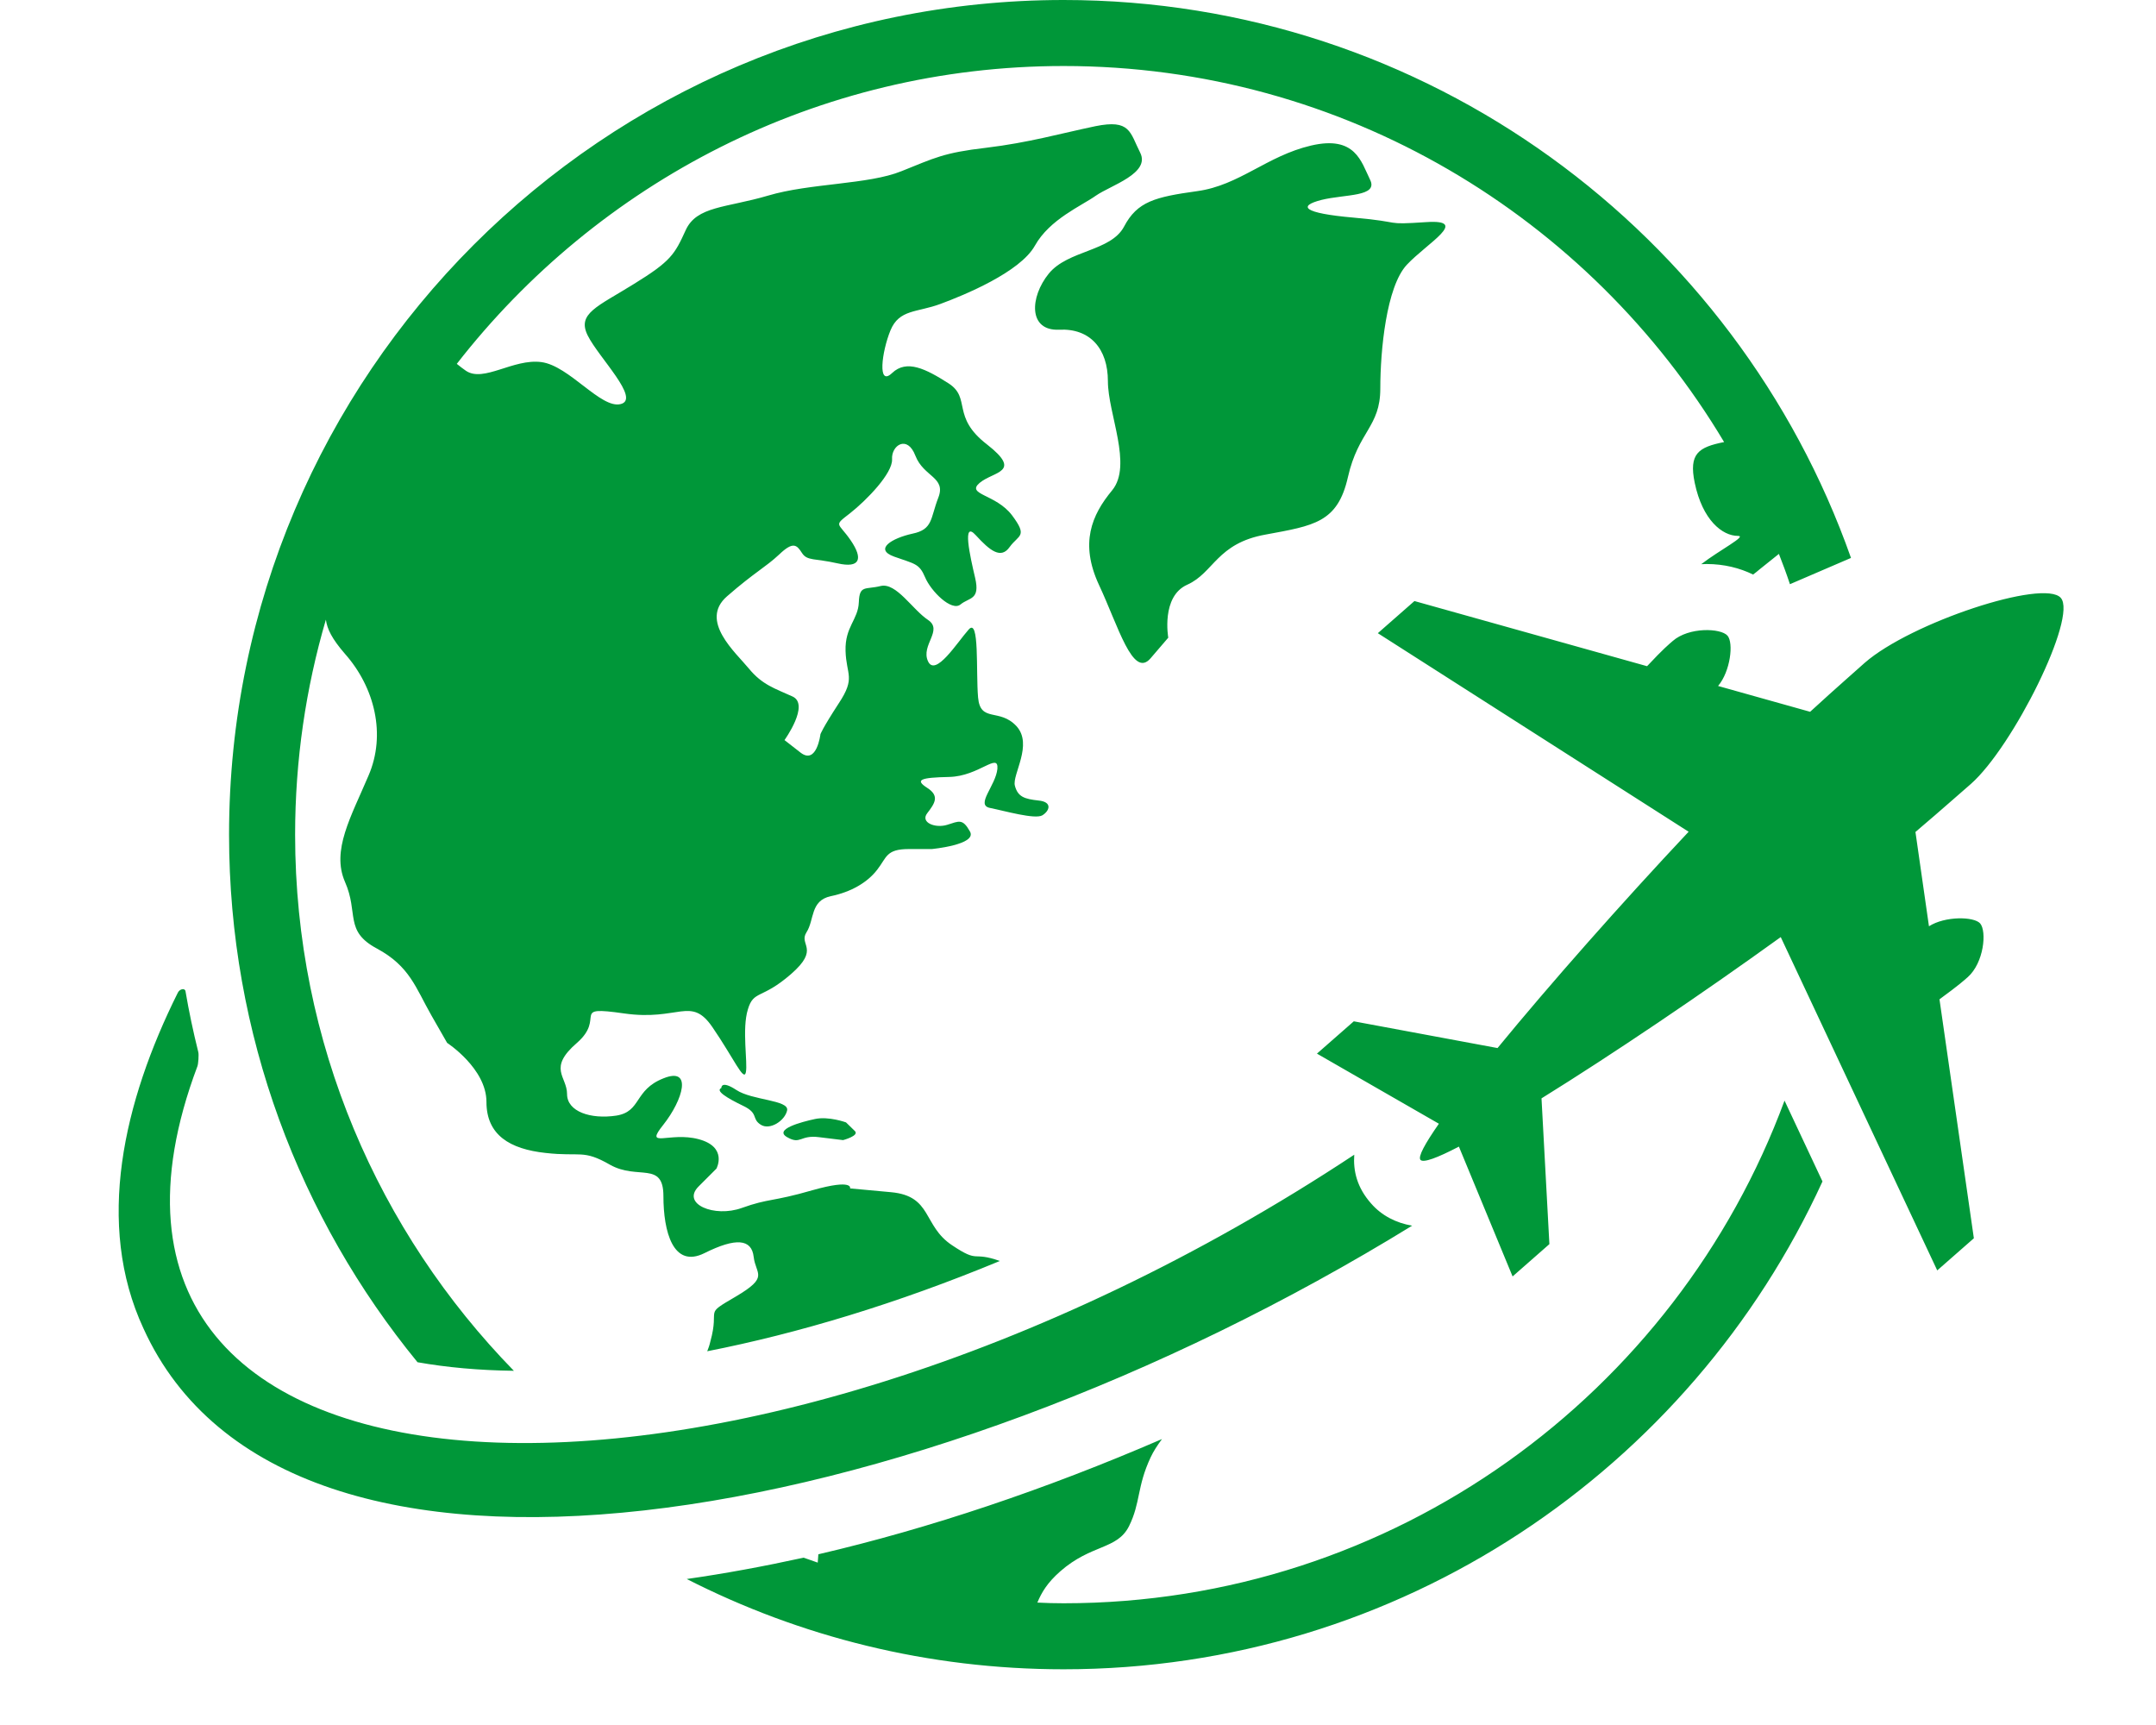 <svg xmlns="http://www.w3.org/2000/svg" xmlns:xlink="http://www.w3.org/1999/xlink" width="50" zoomAndPan="magnify" viewBox="0 0 37.5 30" height="40" preserveAspectRatio="xMidYMid meet" version="1.0"><defs><g/><clipPath id="e046d8cc91"><path d="M 2 0 L 35.926 0 L 35.926 29.031 L 2 29.031 Z M 2 0 " clip-rule="nonzero"/></clipPath></defs><g clip-path="url(#e046d8cc91)"><path fill="#009739" d="M 31.039 19.141 C 29.156 24.238 24.246 27.883 18.5 27.883 C 18.348 27.883 18.195 27.879 18.043 27.871 C 18.117 27.695 18.215 27.527 18.441 27.328 C 18.984 26.852 19.43 26.953 19.637 26.543 C 19.84 26.133 19.773 25.859 20.012 25.348 C 20.059 25.246 20.129 25.137 20.211 25.027 C 18.188 25.902 16.164 26.582 14.234 27.031 C 14.23 27.078 14.227 27.125 14.223 27.176 C 14.141 27.148 14.059 27.117 13.977 27.09 C 13.281 27.242 12.605 27.367 11.945 27.461 C 13.914 28.465 16.141 29.031 18.5 29.031 C 24.355 29.031 29.406 25.551 31.699 20.547 Z M 12.809 18.957 C 12.535 18.777 12.547 18.922 12.547 18.922 C 12.438 18.969 12.641 19.094 12.922 19.23 C 13.203 19.363 13.066 19.453 13.23 19.559 C 13.391 19.664 13.656 19.488 13.691 19.309 C 13.723 19.129 13.082 19.137 12.809 18.957 Z M 23.848 20.93 C 23.602 20.652 23.535 20.363 23.555 20.082 C 12.668 27.277 0.363 26.699 3.434 18.543 C 3.449 18.504 3.461 18.34 3.449 18.297 C 3.359 17.938 3.285 17.582 3.227 17.242 C 3.219 17.18 3.129 17.195 3.094 17.262 C 2.148 19.16 1.652 21.289 2.496 23.105 C 4.984 28.578 15.871 26.664 24.562 21.316 C 24.285 21.27 24.031 21.141 23.848 20.93 Z M 13.691 19.777 C 13.93 19.914 13.91 19.734 14.246 19.777 C 14.586 19.82 14.664 19.828 14.664 19.828 C 14.664 19.828 14.957 19.75 14.867 19.668 C 14.715 19.52 14.715 19.52 14.715 19.52 C 14.715 19.52 14.414 19.41 14.176 19.461 C 13.938 19.512 13.453 19.641 13.691 19.777 Z M 20.652 10.168 C 21.113 9.961 21.164 9.449 22.012 9.297 C 22.855 9.141 23.266 9.09 23.445 8.297 C 23.625 7.5 24.008 7.426 24.008 6.758 C 24.008 6.094 24.113 4.988 24.469 4.605 C 24.828 4.223 25.574 3.812 24.805 3.863 C 24.035 3.914 24.445 3.863 23.547 3.785 C 22.652 3.707 22.574 3.582 22.984 3.477 C 23.395 3.375 23.984 3.426 23.828 3.121 C 23.676 2.812 23.574 2.352 22.805 2.531 C 22.035 2.711 21.559 3.223 20.824 3.324 C 20.09 3.426 19.781 3.504 19.551 3.941 C 19.32 4.375 18.578 4.348 18.242 4.758 C 17.91 5.168 17.883 5.758 18.422 5.734 C 18.961 5.707 19.27 6.066 19.27 6.629 C 19.27 7.195 19.703 8.09 19.344 8.527 C 18.984 8.961 18.781 9.449 19.113 10.168 C 19.449 10.883 19.703 11.809 20.012 11.449 C 20.32 11.09 20.32 11.09 20.32 11.09 C 20.32 11.09 20.191 10.371 20.652 10.168 Z M 8.938 23.84 C 6.586 21.43 5.133 18.141 5.133 14.516 C 5.133 13.219 5.32 11.965 5.668 10.777 C 5.691 10.941 5.773 11.109 6 11.371 C 6.516 11.953 6.719 12.773 6.41 13.488 C 6.105 14.207 5.762 14.789 6 15.336 C 6.242 15.883 5.984 16.191 6.555 16.496 C 7.129 16.805 7.23 17.18 7.504 17.66 C 7.777 18.137 7.777 18.137 7.777 18.137 C 7.777 18.137 8.461 18.582 8.461 19.164 C 8.461 19.742 8.871 19.984 9.488 20.051 C 10.102 20.121 10.137 19.984 10.613 20.258 C 11.094 20.527 11.539 20.188 11.539 20.801 C 11.539 21.418 11.707 22.066 12.254 21.793 C 12.801 21.52 13.074 21.547 13.109 21.859 C 13.145 22.168 13.383 22.203 12.801 22.547 C 12.219 22.887 12.527 22.715 12.355 23.332 C 12.34 23.398 12.32 23.453 12.301 23.5 C 13.875 23.191 15.602 22.672 17.391 21.93 C 16.891 21.754 17.043 21.98 16.559 21.656 C 16.047 21.316 16.219 20.801 15.5 20.734 C 14.785 20.668 14.785 20.668 14.785 20.668 C 14.785 20.668 14.852 20.496 14.133 20.699 C 13.418 20.906 13.383 20.836 12.902 21.008 C 12.426 21.18 11.844 20.938 12.152 20.633 C 12.461 20.324 12.461 20.324 12.461 20.324 C 12.461 20.324 12.664 19.949 12.152 19.812 C 11.641 19.676 11.195 19.988 11.539 19.559 C 11.879 19.129 12.051 18.547 11.539 18.754 C 11.023 18.957 11.16 19.332 10.719 19.402 C 10.273 19.469 9.863 19.332 9.863 19.027 C 9.863 18.719 9.52 18.582 10.035 18.137 C 10.547 17.691 9.898 17.488 10.855 17.625 C 11.809 17.762 12.016 17.316 12.391 17.863 C 12.766 18.41 12.938 18.82 12.973 18.648 C 13.008 18.48 12.902 17.898 13.008 17.555 C 13.109 17.215 13.246 17.387 13.758 16.941 C 14.27 16.496 13.887 16.434 14.027 16.215 C 14.168 15.996 14.09 15.664 14.449 15.586 C 14.809 15.512 15.09 15.344 15.258 15.125 C 15.426 14.91 15.41 14.766 15.809 14.766 C 16.207 14.766 16.207 14.766 16.207 14.766 C 16.207 14.766 17 14.691 16.871 14.461 C 16.742 14.23 16.68 14.281 16.477 14.344 C 16.27 14.41 16 14.305 16.129 14.141 C 16.258 13.973 16.348 13.844 16.129 13.703 C 15.91 13.562 16 13.523 16.512 13.512 C 17.027 13.5 17.371 13.074 17.348 13.371 C 17.32 13.664 16.961 14 17.219 14.051 C 17.473 14.102 18 14.254 18.129 14.18 C 18.258 14.102 18.309 13.945 18.062 13.922 C 17.82 13.895 17.703 13.859 17.652 13.664 C 17.602 13.473 17.973 12.949 17.68 12.629 C 17.383 12.309 17.051 12.574 17.012 12.129 C 16.973 11.68 17.039 10.73 16.848 10.949 C 16.652 11.168 16.27 11.781 16.141 11.5 C 16.012 11.219 16.41 10.961 16.141 10.781 C 15.871 10.602 15.59 10.129 15.32 10.191 C 15.051 10.258 14.949 10.168 14.938 10.473 C 14.926 10.781 14.695 10.898 14.707 11.32 C 14.719 11.742 14.887 11.781 14.59 12.23 C 14.297 12.68 14.27 12.77 14.27 12.77 C 14.27 12.77 14.207 13.305 13.926 13.09 C 13.645 12.871 13.645 12.871 13.645 12.871 C 13.645 12.871 14.09 12.254 13.785 12.113 C 13.477 11.973 13.258 11.91 13.027 11.629 C 12.797 11.348 12.156 10.797 12.645 10.371 C 13.129 9.949 13.309 9.871 13.555 9.641 C 13.797 9.41 13.859 9.477 13.949 9.617 C 14.039 9.758 14.168 9.707 14.566 9.797 C 14.961 9.887 15.016 9.719 14.797 9.398 C 14.578 9.078 14.488 9.156 14.785 8.926 C 15.078 8.695 15.527 8.23 15.516 7.988 C 15.5 7.746 15.781 7.555 15.922 7.926 C 16.066 8.297 16.461 8.297 16.32 8.656 C 16.18 9.016 16.23 9.207 15.871 9.281 C 15.516 9.359 15.195 9.551 15.551 9.68 C 15.91 9.809 15.988 9.797 16.09 10.039 C 16.191 10.281 16.551 10.641 16.707 10.512 C 16.859 10.387 17.051 10.438 16.961 10.051 C 16.871 9.668 16.73 9.039 16.973 9.309 C 17.219 9.578 17.41 9.73 17.562 9.512 C 17.719 9.297 17.883 9.336 17.602 8.961 C 17.32 8.59 16.797 8.605 17.039 8.398 C 17.281 8.195 17.793 8.219 17.168 7.73 C 16.539 7.246 16.898 6.926 16.5 6.668 C 16.102 6.414 15.77 6.246 15.516 6.488 C 15.258 6.734 15.336 6.117 15.488 5.746 C 15.641 5.375 15.949 5.438 16.359 5.285 C 16.77 5.133 17.742 4.734 18 4.273 C 18.258 3.812 18.809 3.582 19.062 3.402 C 19.32 3.223 20.012 3.016 19.832 2.656 C 19.652 2.301 19.664 2.07 19.051 2.195 C 18.434 2.324 17.898 2.48 17.152 2.57 C 16.41 2.656 16.258 2.746 15.68 2.977 C 15.105 3.211 14.09 3.184 13.359 3.402 C 12.629 3.617 12.117 3.582 11.926 4.004 C 11.734 4.426 11.668 4.543 11.027 4.938 C 10.387 5.336 10.031 5.453 10.223 5.836 C 10.414 6.219 11.145 6.938 10.797 7.027 C 10.453 7.117 9.902 6.359 9.414 6.297 C 8.926 6.234 8.414 6.656 8.105 6.449 C 8.059 6.418 8.004 6.375 7.945 6.328 C 10.395 3.18 14.215 1.148 18.5 1.148 C 23.379 1.148 27.652 3.777 29.988 7.688 C 29.543 7.777 29.371 7.887 29.477 8.398 C 29.613 9.047 29.957 9.32 30.23 9.32 C 30.391 9.32 29.91 9.566 29.59 9.812 C 29.625 9.812 29.656 9.809 29.684 9.809 C 29.988 9.809 30.262 9.879 30.492 9.992 C 30.531 9.965 30.566 9.934 30.605 9.902 C 30.859 9.699 30.926 9.645 30.941 9.633 C 31.008 9.805 31.074 9.98 31.133 10.16 L 32.195 9.703 C 30.203 4.059 24.82 0 18.5 0 C 10.496 0 3.984 6.512 3.984 14.516 C 3.984 17.996 5.215 21.191 7.262 23.691 C 7.77 23.781 8.328 23.832 8.938 23.84 Z M 30.973 16.297 C 29.598 17.289 28.035 18.344 26.812 19.102 L 26.949 21.637 L 26.309 22.199 L 25.375 19.941 C 25 20.137 24.758 20.227 24.707 20.172 C 24.66 20.117 24.785 19.891 25.027 19.543 L 22.906 18.324 L 23.547 17.762 L 26.047 18.227 C 26.961 17.113 28.207 15.703 29.371 14.465 L 23.965 11.012 L 24.602 10.453 L 28.648 11.586 C 28.941 11.273 29.027 11.207 29.094 11.148 C 29.375 10.902 29.93 10.922 30.047 11.055 C 30.156 11.18 30.098 11.676 29.883 11.93 L 31.484 12.379 C 31.973 11.93 32.328 11.625 32.434 11.527 C 33.234 10.828 35.551 10.062 35.844 10.398 C 36.137 10.73 35.012 12.988 34.281 13.633 C 34.152 13.742 33.809 14.051 33.316 14.469 L 33.551 16.109 C 33.832 15.93 34.332 15.938 34.441 16.059 C 34.559 16.195 34.508 16.746 34.223 16.996 C 34.16 17.051 34.082 17.125 33.734 17.379 L 34.332 21.535 L 33.695 22.094 L 30.973 16.297 " fill-opacity="1" fill-rule="nonzero"/></g><g fill="#009739" fill-opacity="1"><g transform="translate(10.711, 13.452)"><g><path d="M 0.531 0.016 C 0.469 0.016 0.41 0.004 0.359 -0.016 C 0.305 -0.047 0.266 -0.082 0.234 -0.125 C 0.211 -0.176 0.203 -0.234 0.203 -0.297 C 0.203 -0.359 0.211 -0.41 0.234 -0.453 C 0.266 -0.504 0.305 -0.539 0.359 -0.562 C 0.41 -0.594 0.469 -0.609 0.531 -0.609 C 0.602 -0.609 0.66 -0.594 0.703 -0.562 C 0.754 -0.539 0.797 -0.504 0.828 -0.453 C 0.859 -0.41 0.875 -0.359 0.875 -0.297 C 0.875 -0.203 0.844 -0.125 0.781 -0.062 C 0.719 -0.008 0.633 0.016 0.531 0.016 Z M 0.531 0.016 "/></g></g></g></svg>